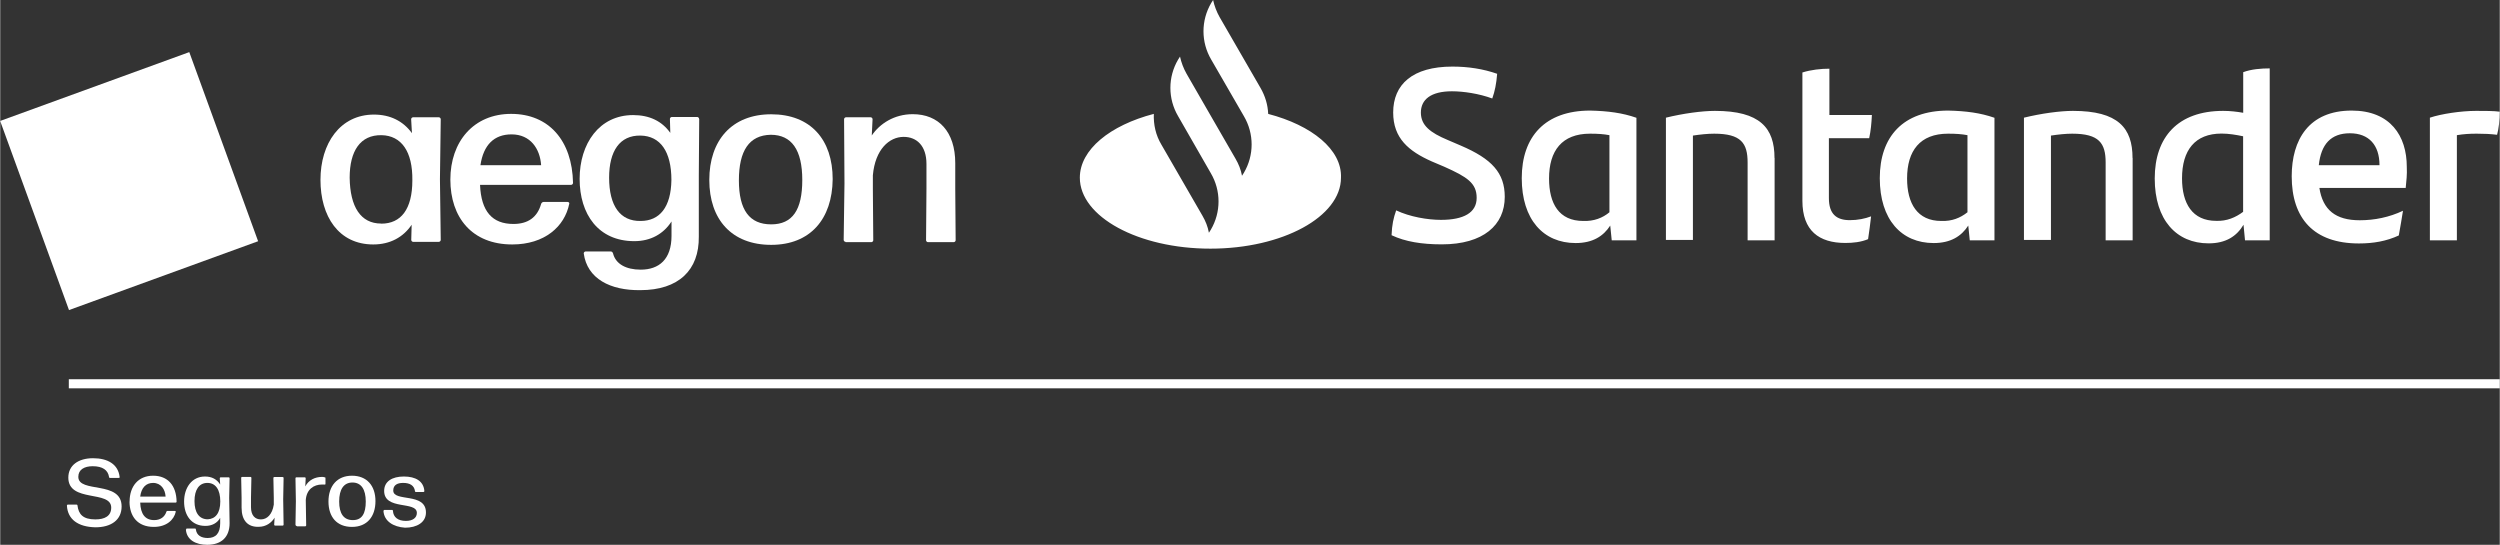 <svg xmlns="http://www.w3.org/2000/svg" id="Layer_1" width="250px" height="54.48px" viewBox="0 0 250 54.49"><rect x="0" y="0" width="250" height="54.49" fill="#333333" stroke="none"/><path d="M126.82,11.39c-.04-.91-.3-1.78-.76-2.58l-4.1-7.1c-.3-.53-.53-1.14-.65-1.71l-.19.3c-1.03,1.75-1.03,3.91,0,5.66l3.27,5.66c1.03,1.75,1.03,3.91,0,5.66l-.19.3c-.11-.61-.34-1.18-.65-1.71l-3-5.2-1.9-3.3c-.3-.53-.53-1.14-.65-1.71l-.19.3c-1.03,1.75-1.03,3.91,0,5.66h0l3.27,5.7c1.03,1.75,1.03,3.91,0,5.66l-.19.3c-.11-.61-.34-1.18-.65-1.71l-4.1-7.1c-.57-.95-.8-2.01-.76-3.08-4.37,1.14-7.4,3.57-7.4,6.38,0,3.91,5.85,7.1,13.06,7.1s13.06-3.19,13.06-7.1c.11-2.81-2.92-5.24-7.29-6.38h0ZM139.16,23.51c.04-1.03.19-1.71.46-2.47,1.37.65,3.15.95,4.48.95,2.28,0,3.57-.72,3.57-2.2s-.95-2.09-3.23-3.11l-1.25-.53c-2.32-1.03-3.87-2.32-3.87-4.9,0-2.81,1.94-4.59,5.92-4.59,1.59,0,3.08.23,4.48.72-.08.99-.23,1.75-.49,2.47-1.33-.49-2.89-.72-4.03-.72-2.13,0-3.11.84-3.11,2.13s.95,2.01,2.66,2.73l1.33.57c3.11,1.33,4.4,2.73,4.4,5.13,0,2.81-2.13,4.75-6.3,4.75-2.01,0-3.65-.27-5.01-.91h0ZM163.65,11.77v12.27h-2.47l-.15-1.48c-.68,1.06-1.75,1.75-3.46,1.75-3.23,0-5.39-2.35-5.39-6.49s2.32-6.76,6.84-6.76c1.78.04,3.23.23,4.63.72h0ZM160.95,21.23v-7.71c-.57-.11-1.18-.15-1.94-.15-2.81,0-4.1,1.71-4.1,4.48,0,2.51.99,4.25,3.42,4.25,1.06.04,1.94-.3,2.62-.87h0ZM177.47,15.8v8.24h-2.7v-7.78c0-1.94-.65-2.89-3.34-2.89-.65,0-1.4.08-2.13.19v10.44h-2.7v-12.23c1.71-.42,3.61-.68,4.9-.68,4.52,0,5.96,1.71,5.96,4.71h0ZM184.99,22.02c.8,0,1.52-.15,2.13-.38-.08.72-.19,1.56-.3,2.28-.72.3-1.52.38-2.28.38-2.62,0-4.29-1.22-4.29-4.21V7.25c.84-.27,1.86-.38,2.7-.38v4.63h4.25c-.04.84-.11,1.59-.27,2.32h-4.03v6c0,1.59.76,2.2,2.09,2.2h0ZM199.46,11.77v12.27h-2.47l-.15-1.48c-.68,1.06-1.75,1.75-3.46,1.75-3.23,0-5.39-2.35-5.39-6.49s2.32-6.76,6.84-6.76c1.78.04,3.23.23,4.63.72h0ZM196.76,21.23v-7.71c-.57-.11-1.18-.15-1.94-.15-2.81,0-4.1,1.71-4.1,4.48,0,2.51,1.03,4.25,3.42,4.25,1.06.04,1.9-.3,2.62-.87ZM213.28,15.8v8.24h-2.7v-7.78c0-1.94-.65-2.89-3.34-2.89-.65,0-1.4.08-2.13.19v10.44h-2.7v-12.23c1.71-.42,3.61-.68,4.9-.68,4.52,0,5.96,1.71,5.96,4.71h0ZM226.99,6.84v17.2h-2.47l-.15-1.56c-.68,1.14-1.75,1.86-3.49,1.86-3.23,0-5.39-2.35-5.39-6.49s2.32-6.76,6.84-6.76c.72,0,1.37.08,2.01.19v-4.06c.8-.3,1.78-.38,2.66-.38h0ZM224.33,21.19v-7.56c-.72-.15-1.44-.27-2.16-.27-2.66,0-3.95,1.67-3.95,4.48,0,2.51,1.03,4.25,3.42,4.25,1.06.04,1.94-.34,2.7-.91ZM240.58,18.8h-8.62c.34,2.2,1.63,3.23,4.03,3.23,1.48,0,2.96-.3,4.33-.95-.11.72-.27,1.63-.42,2.47-1.22.57-2.54.8-3.99.8-4.52,0-6.72-2.51-6.72-6.72,0-3.65,1.71-6.57,6-6.57,3.87,0,5.51,2.54,5.51,5.62.04.8-.04,1.4-.11,2.13h0ZM231.89,16.52h6.08c0-2.01-1.06-3.19-2.96-3.19s-2.89,1.1-3.11,3.19h0ZM250,11.16c0,.8-.11,1.78-.27,2.32-.65-.08-1.29-.11-2.05-.11-.68,0-1.33.04-1.97.15v10.52h-2.7v-12.27c1.14-.38,3.11-.68,4.63-.68.84,0,1.78,0,2.35.08Z" style="fill:#fff;"></path><rect x="2.83" y="8.05" width="20.13" height="20.13" transform="translate(-5.42 5.5) rotate(-20)" style="fill:#fff;"></rect><path d="M41.3,24.19c-.11,0-.19-.11-.19-.19l.04-1.52c-.84,1.25-2.16,1.97-3.84,1.97-3.46,0-5.28-2.81-5.28-6.46s1.97-6.53,5.35-6.53c1.63,0,2.92.65,3.8,1.86l-.08-1.4c0-.11.11-.19.19-.19h2.58c.11,0,.19.11.19.19l-.08,6,.08,6.08c0,.11-.11.19-.19.19h-2.58ZM38.11,22.37c1.97,0,3.11-1.44,3.11-4.33.04-2.89-1.1-4.48-3.08-4.52-2.13-.04-3.19,1.59-3.19,4.25.04,2.92,1.1,4.59,3.15,4.59h0Z" style="fill:#fff;"></path><path d="M77.11,24.49c-3.95,0-6.19-2.54-6.19-6.49s2.24-6.57,6.19-6.57,6.15,2.54,6.15,6.49c-.04,3.99-2.24,6.57-6.15,6.57ZM77.11,22.44c2.13,0,3.11-1.44,3.11-4.44s-1.06-4.52-3.15-4.52c-2.16.04-3.19,1.59-3.19,4.56s1.06,4.4,3.23,4.4h0Z" style="fill:#fff;"></path><path d="M84.55,24.19c-.11,0-.19-.11-.19-.19l.08-5.66-.04-6.42c0-.11.11-.19.19-.19h2.47c.11,0,.19.11.19.19l-.08,1.63c.8-1.18,2.24-2.13,4.1-2.13,2.58,0,4.25,1.75,4.25,4.9v2.58l.04,5.13c0,.11-.11.19-.19.19h-2.58c-.11,0-.19-.11-.19-.19l.04-5.13v-2.51c0-1.78-.95-2.7-2.28-2.7-1.44,0-2.85,1.25-3.08,3.84v1.37l.04,5.13c0,.11-.11.19-.19.19h-2.58v-.04Z" style="fill:#fff;"></path><path d="M57.29,18.3c0,.11-.11.19-.19.19h-9.11c.11,2.66,1.22,3.91,3.34,3.91,1.44,0,2.39-.65,2.77-2.01h0c.04-.11.15-.19.23-.19h2.43c.11,0,.19.11.15.19-.46,2.28-2.47,4.06-5.7,4.06-4.03,0-6.19-2.7-6.19-6.49s2.32-6.57,6.08-6.57,6.11,2.66,6.19,6.91h0ZM54.1,16.52c-.11-1.63-1.06-3.08-2.96-3.08-1.75,0-2.81,1.06-3.11,3.08h6.08Z" style="fill:#fff;"></path><path d="M69.9,11.89c0-.11-.11-.19-.19-.19h-2.54c-.11,0-.19.11-.19.19l.04,1.4c-.84-1.18-2.09-1.78-3.72-1.78-3.38,0-5.35,2.85-5.35,6.38s1.86,6.23,5.47,6.23c1.63,0,2.92-.72,3.72-1.97v1.44c0,2.35-1.25,3.38-3.08,3.38-1.48,0-2.51-.57-2.77-1.63-.04-.11-.11-.19-.23-.19h-2.51c-.11,0-.19.11-.19.19.34,2.54,2.66,3.72,5.66,3.68,3.84,0,5.89-2.01,5.85-5.35v-6.15s.04-5.62.04-5.62h0ZM64.05,22.1c-2.05.04-3.15-1.52-3.15-4.33,0-2.66,1.06-4.25,3.15-4.21,1.97.04,3.08,1.59,3.08,4.44-.04,2.73-1.18,4.1-3.08,4.1h0Z" style="fill:#fff;"></path><path d="M6.67,50.58c0-.08.04-.11.11-.11h.84c.08,0,.11.04.11.11.11.84.53,1.37,1.78,1.37.95,0,1.59-.34,1.59-1.18,0-1.78-4.29-.46-4.29-3,0-1.22.99-1.94,2.47-1.94s2.51.61,2.66,1.86c.04.08-.04.11-.11.11h-.84c-.08,0-.11-.04-.11-.11-.11-.68-.65-1.06-1.63-1.06-.84,0-1.44.34-1.44,1.06,0,1.67,4.33.34,4.33,2.96,0,1.37-1.06,2.09-2.62,2.09-1.75-.04-2.77-.8-2.85-2.16h0Z" style="fill:#fff;"></path><path d="M12.94,50.16c0-1.52.87-2.58,2.35-2.58s2.32.99,2.35,2.58c0,.08-.04.11-.11.11h-3.53c.04,1.14.49,1.75,1.4,1.75.65,0,1.06-.34,1.22-.84.04-.08.08-.08.11-.08h.72c.08,0,.11.04.11.08-.19.84-.95,1.52-2.2,1.52-1.63,0-2.43-1.06-2.43-2.54h0ZM16.54,49.67c-.04-.72-.46-1.37-1.25-1.37-.72,0-1.18.49-1.29,1.37h2.54Z" style="fill:#fff;"></path><path d="M18.59,52.97c0-.08.04-.11.11-.11h.76c.08,0,.11.04.11.11.08.57.53.84,1.18.84.8,0,1.25-.46,1.25-1.48v-.53c-.3.53-.84.8-1.48.8-1.4,0-2.13-1.06-2.13-2.43s.76-2.51,2.09-2.51c.68,0,1.18.27,1.52.8l-.04-.61c0-.08.04-.11.11-.11h.76c.08,0,.11.04.11.11l-.04,1.94.04,2.54c0,1.37-.8,2.16-2.24,2.16-1.14,0-2.05-.49-2.13-1.52h0ZM22.01,50.16c0-1.18-.46-1.86-1.29-1.86s-1.29.68-1.29,1.82.46,1.82,1.33,1.82c.76-.04,1.25-.61,1.25-1.78Z" style="fill:#fff;"></path><path d="M24.14,50.77v-.99l-.04-1.97c0-.08.04-.11.11-.11h.8c.08,0,.11.04.11.11l-.04,1.97v.95c0,.84.42,1.22.99,1.22.61,0,1.14-.49,1.29-1.48v-.68l-.04-1.97c0-.08.04-.11.11-.11h.8c.08,0,.11.04.11.11l-.04,2.13.04,2.51c0,.08-.04.11-.11.11h-.72c-.08,0-.11-.04-.11-.11l.04-.68c-.3.49-.84.91-1.59.91-1.1.04-1.71-.65-1.71-1.9h0Z" style="fill:#fff;"></path><path d="M29.53,52.48l.04-2.35-.04-2.28c0-.08.04-.11.11-.11h.8c.08,0,.11.04.11.11l-.04.8c.34-.65.99-.95,1.67-.95.08,0,.15,0,.27.04.08,0,.08.04.08.11v.53c0,.08-.04.11-.11.08h-.23c-.84,0-1.56.49-1.63,1.56l.04,2.51c0,.08-.04.11-.11.11h-.8c-.11-.04-.15-.08-.15-.15h0Z" style="fill:#fff;"></path><path d="M32.83,50.16c0-1.56.87-2.58,2.35-2.58s2.35.99,2.35,2.54-.84,2.58-2.35,2.58-2.35-.99-2.35-2.54ZM36.56,50.16c0-1.22-.46-1.9-1.33-1.9s-1.33.68-1.33,1.9.46,1.86,1.37,1.86,1.29-.65,1.29-1.86h0Z" style="fill:#fff;"></path><path d="M38.34,51.11c0-.08.04-.11.11-.11h.72c.08,0,.11.04.11.11.04.61.49.99,1.29.99.68,0,1.1-.3,1.1-.8,0-1.22-3.27-.23-3.27-2.2,0-.95.8-1.44,1.97-1.44s1.97.46,2.05,1.44c0,.08-.04.11-.11.11h-.72c-.08,0-.11-.04-.11-.11-.08-.53-.49-.8-1.18-.8-.61,0-.99.23-.99.76,0,1.18,3.27.15,3.27,2.2,0,.99-.91,1.52-2.09,1.52-1.18-.08-2.09-.65-2.16-1.67h0Z" style="fill:#fff;"></path><path id="path2462" d="M6.86,37.93h243.14v.91H6.86v-.91" style="fill:#fff;"></path></svg>